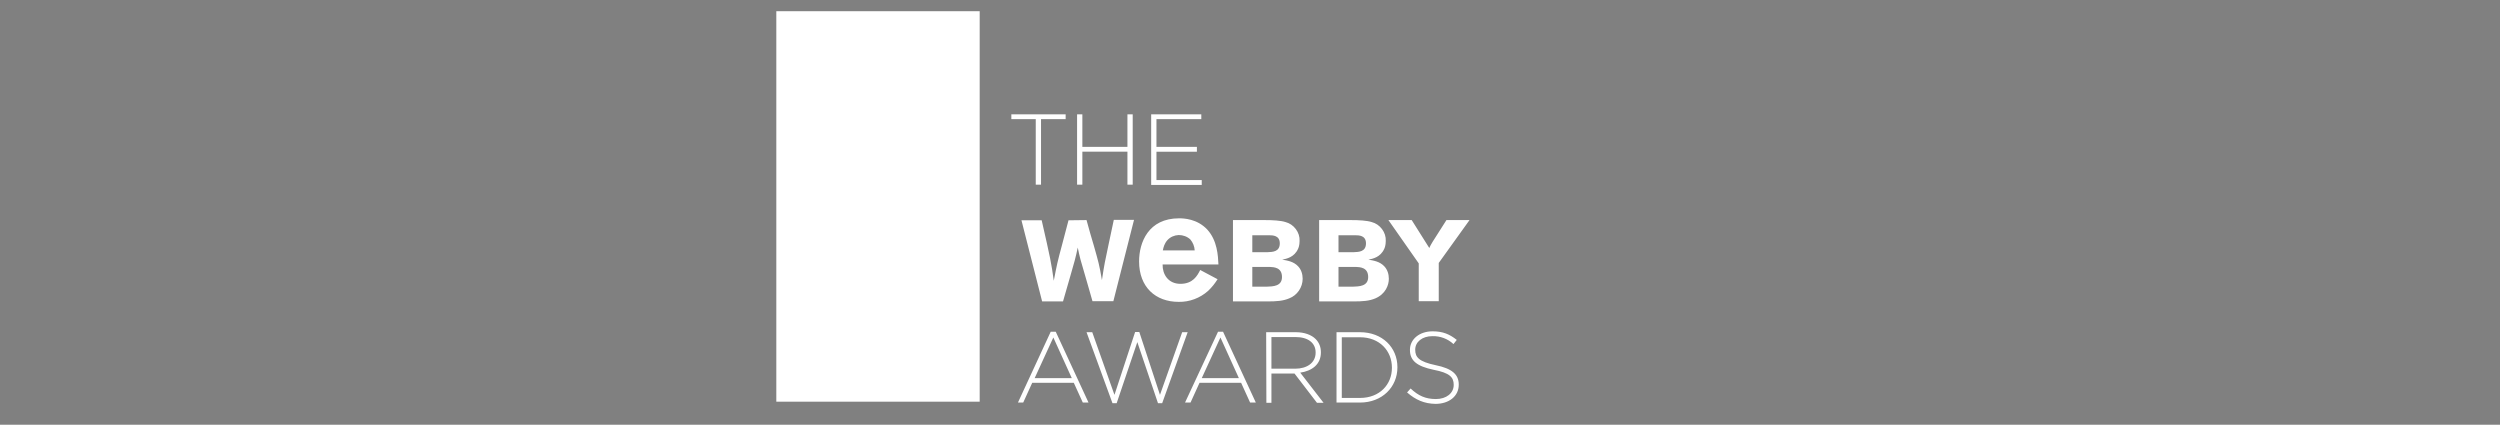 <?xml version="1.0" encoding="utf-8"?>
<!-- Generator: Adobe Illustrator 26.0.3, SVG Export Plug-In . SVG Version: 6.00 Build 0)  -->
<svg version="1.1" id="icons" xmlns="http://www.w3.org/2000/svg" xmlns:xlink="http://www.w3.org/1999/xlink" x="0px" y="0px"
	 viewBox="0 0 1137.1 193.2" style="enable-background:new 0 0 1137.1 193.2;" xml:space="preserve">
<rect x="0" y="0" width="1137.1" height="193.2" fill="#808080" stroke="none"/>
<style type="text/css">
	.st0{fill:#757575;}
	.st1{fill:#00295D;}
	.st2{fill:#FFFFFF;}
</style>
<g>
	<path class="st0" d="M-5020.7,6175.4v16h17.5l5.7-8l-5.7-8H-5020.7z M-5004.2,6189.4h-14.5v-12h14.5l4.3,6L-5004.2,6189.4z"/>
	<polygon class="st0" points="-5010.7,6179.4 -5012.7,6179.4 -5012.7,6182.4 -5015.7,6182.4 -5015.7,6184.4 -5012.7,6184.4 
		-5012.7,6187.4 -5010.7,6187.4 -5010.7,6184.4 -5007.7,6184.4 -5007.7,6182.4 -5010.7,6182.4 	"/>
	<circle class="st0" cx="-5002.7" cy="6183.4" r="1"/>
</g>
<g>
	<path class="st1" d="M-2625.2,3194.2c-1.5,0-2.9,0.5-4,1.3c-1.1-0.8-2.5-1.3-4-1.3c-3.9,0-7,3.1-7,7v0.9l-1,3.9
		c-0.1,0.3,0,0.6,0.2,0.9c0.2,0.2,0.5,0.4,0.8,0.4v1c0,1.7,1.3,3,3,3h2v2h2v-2c1.7,0,3-1.3,3-3h-2c0,0.6-0.4,1-1,1h-4
		c-0.6,0-1-0.4-1-1v-3h-0.7l0.7-2.8c0-0.1,0-0.2,0-0.2v-1c0-2.8,2.2-5,5-5c0.9,0,1.8,0.3,2.5,0.7c-0.9,1.2-1.5,2.7-1.5,4.3h2
		c0-1.1,0.4-2.1,1-3c0.6,0.8,1,1.9,1,3h2c0-1.6-0.6-3.1-1.5-4.3c0.7-0.4,1.6-0.7,2.5-0.7c2.8,0,5,2.2,5,5v1c0,0.1,0,0.2,0,0.2
		l0.7,2.8h-0.7v3c0,0.6-0.4,1-1,1h-4c-0.6,0-1-0.4-1-1h-2c0,1.7,1.3,3,3,3v2h2v-2h2c1.7,0,3-1.3,3-3v-1c0.3,0,0.6-0.1,0.8-0.4
		c0.2-0.2,0.3-0.6,0.2-0.9l-1-3.9v-0.9C-2618.2,3197.4-2621.4,3194.2-2625.2,3194.2z"/>
</g>
<path class="st2" d="M353.1,5.1h92.5v177.6h-92.5V5.1z"/>
<path class="st2" d="M477.9,150.9h2.3l14.9,32.2h-2.6l-4.1-9h-18.9l-4.1,9H463L477.9,150.9L477.9,150.9z M487.5,172l-8.4-18.5
	l-8.5,18.5H487.5z M494.2,151.1h2.6l10.1,28.5l9.4-28.6h1.9l9.4,28.6l10.1-28.5h2.5l-11.6,32.3h-1.9l-9.4-27.8l-9.4,27.8h-1.9
	L494.2,151.1z M554,150.9h2.3l14.9,32.2h-2.6l-4.1-9h-18.9l-4.1,9h-2.5L554,150.9z M563.5,172l-8.4-18.5l-8.5,18.5H563.5z
	 M575.9,151.1h13.5c3.9,0,7.1,1.2,9,3.1c1.6,1.6,2.4,3.7,2.4,6v0.1c0,5.4-4,8.4-9.4,9.2l10.6,13.7h-3l-10.2-13.3h-10.5v13.3H576
	L575.9,151.1L575.9,151.1z M589.1,167.7c5.4,0,9.3-2.7,9.3-7.3v-0.1c0-4.3-3.4-7-9.2-7h-10.9v14.4H589.1z M607.9,151.1h10.7
	c10.1,0,17,6.9,17,15.9v0.1c0,9-7,16-17,16h-10.7V151.1z M618.6,181c8.9,0,14.5-6.1,14.5-13.7v-0.1c0-7.6-5.6-13.8-14.5-13.8h-8.3
	v27.6L618.6,181L618.6,181z M640,178.5l1.6-1.8c3.5,3.3,6.8,4.8,11.5,4.8c4.8,0,8.1-2.7,8.1-6.4V175c0-3.4-1.8-5.4-9.1-6.8
	c-7.7-1.6-10.8-4.2-10.8-9v-0.1c0-4.8,4.3-8.4,10.3-8.4c4.7,0,7.7,1.3,11,3.9l-1.5,1.9c-2.6-2.4-6-3.7-9.6-3.6
	c-4.7,0-7.8,2.7-7.8,6.1v0.1c0,3.4,1.7,5.4,9.3,7c7.4,1.5,10.5,4.2,10.5,8.8v0.1c0,5.2-4.4,8.7-10.6,8.7
	C647.8,183.6,643.9,181.9,640,178.5z"/>
<path class="st2" d="M471.2,54.2H460V52h24.7v2.2h-11.2v29.8h-2.4V54.2z M489.9,52h2.4v14.8h20.5V52h2.4v32h-2.4v-15h-20.5v15h-2.4
	V52z M523.6,52h22.8v2.2h-20.4v12.6h18.4V69h-18.4v12.9h20.6v2.2h-23V52z"/>
<path class="st2" d="M494.2,100.1c1.1,4,2.2,8,3.4,11.9c2,7.1,2.4,8.3,3.6,15.4c1.1-7.3,1.4-8.6,3-16.1l2.4-11.3h9.2l-9.4,37h-9.5
	c-1.2-4.1-2.3-8.2-3.5-12.2c-2-6.8-2.1-7-3.2-12.2c-0.8,4-1.9,8-3.1,12l-3.6,12.5H474l-9.4-36.9h9.2c4,17.5,4.4,19.5,5.5,27.5
	c1.4-7.3,1.7-8.7,3.7-16.1l3-11.4L494.2,100.1L494.2,100.1z M553.8,127c-1.2,1.9-2.5,3.6-4.3,5.3c-3.7,3.3-8.5,5.1-13.4,5
	c-10.5,0-18-6.7-18-18.4c0-8.6,4.2-19.6,18.2-19.6c2.1,0,8.2,0.2,12.8,5.1c4.6,5,4.9,11.9,5.1,15.9h-25.4c-0.1,4.4,2.5,8.8,8.1,8.8
	c5.7,0,7.7-3.7,9-6.3L553.8,127z M543.4,113.9c-0.1-1.8-0.8-3.6-2-5c-1.4-1.3-3.3-2-5.3-2c-2,0.1-3.8,0.9-5.1,2.3
	c-1.4,1.6-1.8,3.2-2.1,4.7H543.4z M560.8,100.1h14.3c3.9,0,7.4,0.2,9.6,0.9c1.9,0.5,3.5,1.6,4.7,3.2c1.2,1.6,1.8,3.5,1.7,5.4
	c0,2-0.5,3.2-0.7,3.6c-1.7,3.8-5.2,4.5-7.2,4.9c2.3,0.4,5.2,0.8,7.3,3.1c1.3,1.4,2,3.4,2,5.6c0,1.9-0.6,3.8-1.7,5.4
	c-1.1,1.6-2.6,2.8-4.4,3.5c-2.8,1.2-5.8,1.4-10,1.4h-15.6V100.1z M569.6,107v7.7h7c2.1-0.1,5.5-0.1,5.5-4c0-3.6-3.1-3.7-4.9-3.7
	L569.6,107L569.6,107z M569.6,121.4v9h6.4c3.1-0.1,7.1-0.2,7.1-4.4c0-4.4-3.7-4.5-5.6-4.6H569.6z M600,100.1h14.3
	c3.9,0,7.4,0.2,9.6,0.9c1.9,0.5,3.5,1.6,4.7,3.2c1.2,1.6,1.8,3.5,1.7,5.4c0,2-0.5,3.2-0.7,3.6c-1.7,3.8-5.2,4.5-7.2,4.9
	c2.3,0.4,5.2,0.8,7.3,3.1c1.3,1.4,2,3.4,2,5.6c0,2.9-1.5,6.9-6.1,8.9c-2.8,1.2-5.8,1.4-10,1.4H600V100.1z M608.8,107v7.7h7
	c2.1-0.1,5.5-0.1,5.5-4c0-3.6-3.1-3.7-4.9-3.7L608.8,107L608.8,107z M608.8,121.4v9h6.4c3.1-0.1,7.1-0.2,7.1-4.4
	c0-4.4-3.7-4.5-5.6-4.6H608.8z M631.5,100.1h10.6l8,12.7c0.5-1.1,0.6-1.3,1.5-2.8l6.3-9.9h10.5l-14,19.5V137h-9.1v-17.2L631.5,100.1
	L631.5,100.1z"/>
</svg>
